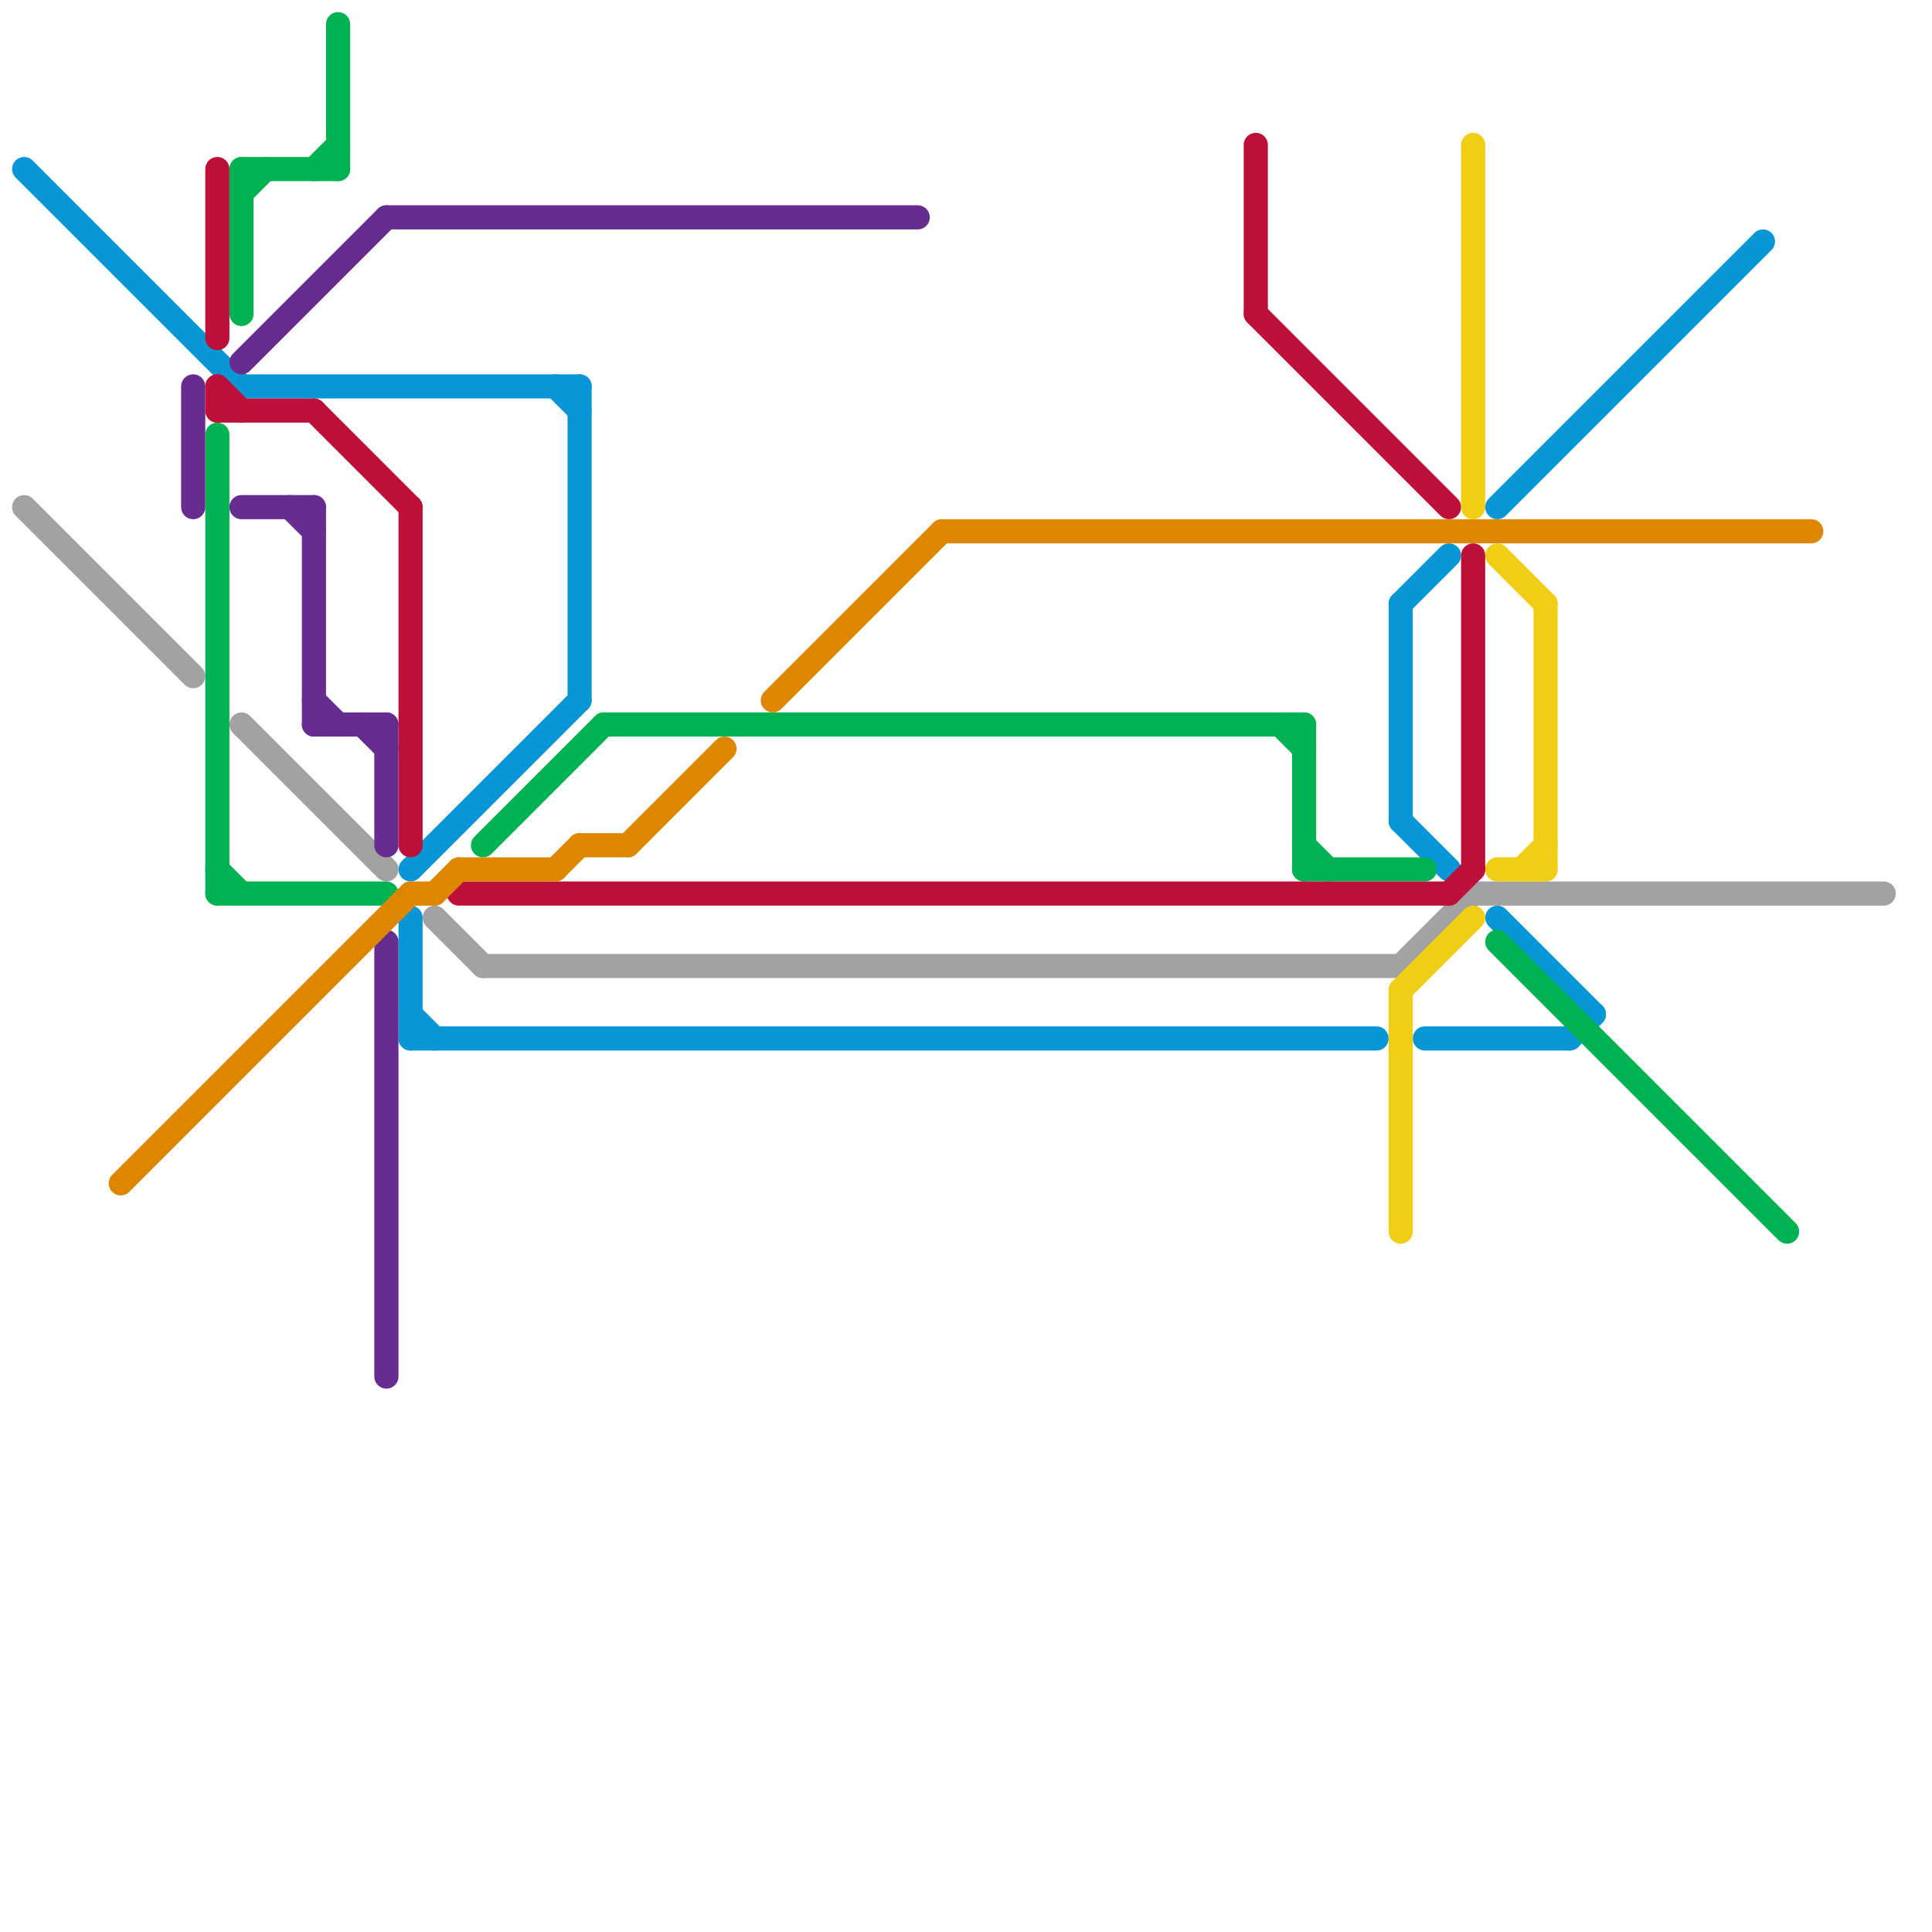 
<svg version="1.1" xmlns="http://www.w3.org/2000/svg" viewBox="0 0 80 80">
<style>text { font: 1px Helvetica; font-weight: 600; white-space: pre; dominant-baseline: central; } line { stroke-width: 1; fill: none; stroke-linecap: round; stroke-linejoin: round; } .c0 { stroke: #a2a2a2 } .c1 { stroke: #0896d7 } .c2 { stroke: #00b251 } .c3 { stroke: #662c90 } .c4 { stroke: #bd1038 } .c5 { stroke: #df8600 } .c6 { stroke: #f0ce15 }</style><defs><g id="wm-xf"><circle r="1.2" fill="#000"/><circle r="0.9" fill="#fff"/><circle r="0.6" fill="#000"/><circle r="0.3" fill="#fff"/></g><g id="wm"><circle r="0.6" fill="#000"/><circle r="0.3" fill="#fff"/></g></defs><line class="c0" x1="61" y1="37" x2="78" y2="37"/><line class="c0" x1="10" y1="30" x2="16" y2="36"/><line class="c0" x1="1" y1="21" x2="8" y2="28"/><line class="c0" x1="18" y1="38" x2="20" y2="40"/><line class="c0" x1="20" y1="40" x2="58" y2="40"/><line class="c0" x1="58" y1="40" x2="61" y2="37"/><line class="c1" x1="1" y1="7" x2="10" y2="16"/><line class="c1" x1="58" y1="25" x2="60" y2="23"/><line class="c1" x1="62" y1="21" x2="73" y2="10"/><line class="c1" x1="58" y1="34" x2="60" y2="36"/><line class="c1" x1="17" y1="42" x2="18" y2="43"/><line class="c1" x1="17" y1="43" x2="57" y2="43"/><line class="c1" x1="58" y1="25" x2="58" y2="34"/><line class="c1" x1="65" y1="43" x2="66" y2="42"/><line class="c1" x1="17" y1="36" x2="24" y2="29"/><line class="c1" x1="10" y1="16" x2="24" y2="16"/><line class="c1" x1="24" y1="16" x2="24" y2="29"/><line class="c1" x1="17" y1="38" x2="17" y2="43"/><line class="c1" x1="59" y1="43" x2="65" y2="43"/><line class="c1" x1="62" y1="38" x2="66" y2="42"/><line class="c1" x1="23" y1="16" x2="24" y2="17"/><line class="c2" x1="54" y1="30" x2="54" y2="36"/><line class="c2" x1="9" y1="37" x2="16" y2="37"/><line class="c2" x1="9" y1="18" x2="9" y2="37"/><line class="c2" x1="14" y1="1" x2="14" y2="7"/><line class="c2" x1="10" y1="7" x2="14" y2="7"/><line class="c2" x1="10" y1="8" x2="11" y2="7"/><line class="c2" x1="62" y1="39" x2="74" y2="51"/><line class="c2" x1="25" y1="30" x2="54" y2="30"/><line class="c2" x1="20" y1="35" x2="25" y2="30"/><line class="c2" x1="13" y1="7" x2="14" y2="6"/><line class="c2" x1="54" y1="36" x2="59" y2="36"/><line class="c2" x1="54" y1="35" x2="55" y2="36"/><line class="c2" x1="53" y1="30" x2="54" y2="31"/><line class="c2" x1="10" y1="7" x2="10" y2="13"/><line class="c2" x1="9" y1="36" x2="10" y2="37"/><line class="c3" x1="16" y1="30" x2="16" y2="35"/><line class="c3" x1="8" y1="16" x2="8" y2="21"/><line class="c3" x1="13" y1="29" x2="14" y2="30"/><line class="c3" x1="12" y1="21" x2="13" y2="22"/><line class="c3" x1="13" y1="30" x2="16" y2="30"/><line class="c3" x1="13" y1="21" x2="13" y2="30"/><line class="c3" x1="16" y1="9" x2="38" y2="9"/><line class="c3" x1="15" y1="30" x2="16" y2="31"/><line class="c3" x1="10" y1="15" x2="16" y2="9"/><line class="c3" x1="10" y1="21" x2="13" y2="21"/><line class="c3" x1="16" y1="39" x2="16" y2="57"/><line class="c4" x1="9" y1="16" x2="9" y2="17"/><line class="c4" x1="17" y1="21" x2="17" y2="35"/><line class="c4" x1="9" y1="16" x2="10" y2="17"/><line class="c4" x1="52" y1="6" x2="52" y2="13"/><line class="c4" x1="19" y1="37" x2="60" y2="37"/><line class="c4" x1="61" y1="23" x2="61" y2="36"/><line class="c4" x1="13" y1="17" x2="17" y2="21"/><line class="c4" x1="52" y1="13" x2="60" y2="21"/><line class="c4" x1="9" y1="17" x2="13" y2="17"/><line class="c4" x1="9" y1="7" x2="9" y2="14"/><line class="c4" x1="60" y1="37" x2="61" y2="36"/><line class="c5" x1="23" y1="36" x2="24" y2="35"/><line class="c5" x1="18" y1="37" x2="19" y2="36"/><line class="c5" x1="39" y1="22" x2="75" y2="22"/><line class="c5" x1="26" y1="35" x2="30" y2="31"/><line class="c5" x1="5" y1="49" x2="17" y2="37"/><line class="c5" x1="24" y1="35" x2="26" y2="35"/><line class="c5" x1="32" y1="29" x2="39" y2="22"/><line class="c5" x1="19" y1="36" x2="23" y2="36"/><line class="c5" x1="17" y1="37" x2="18" y2="37"/><line class="c6" x1="64" y1="25" x2="64" y2="36"/><line class="c6" x1="63" y1="36" x2="64" y2="35"/><line class="c6" x1="58" y1="41" x2="58" y2="51"/><line class="c6" x1="62" y1="23" x2="64" y2="25"/><line class="c6" x1="61" y1="6" x2="61" y2="21"/><line class="c6" x1="58" y1="41" x2="61" y2="38"/><line class="c6" x1="62" y1="36" x2="64" y2="36"/>
</svg>
